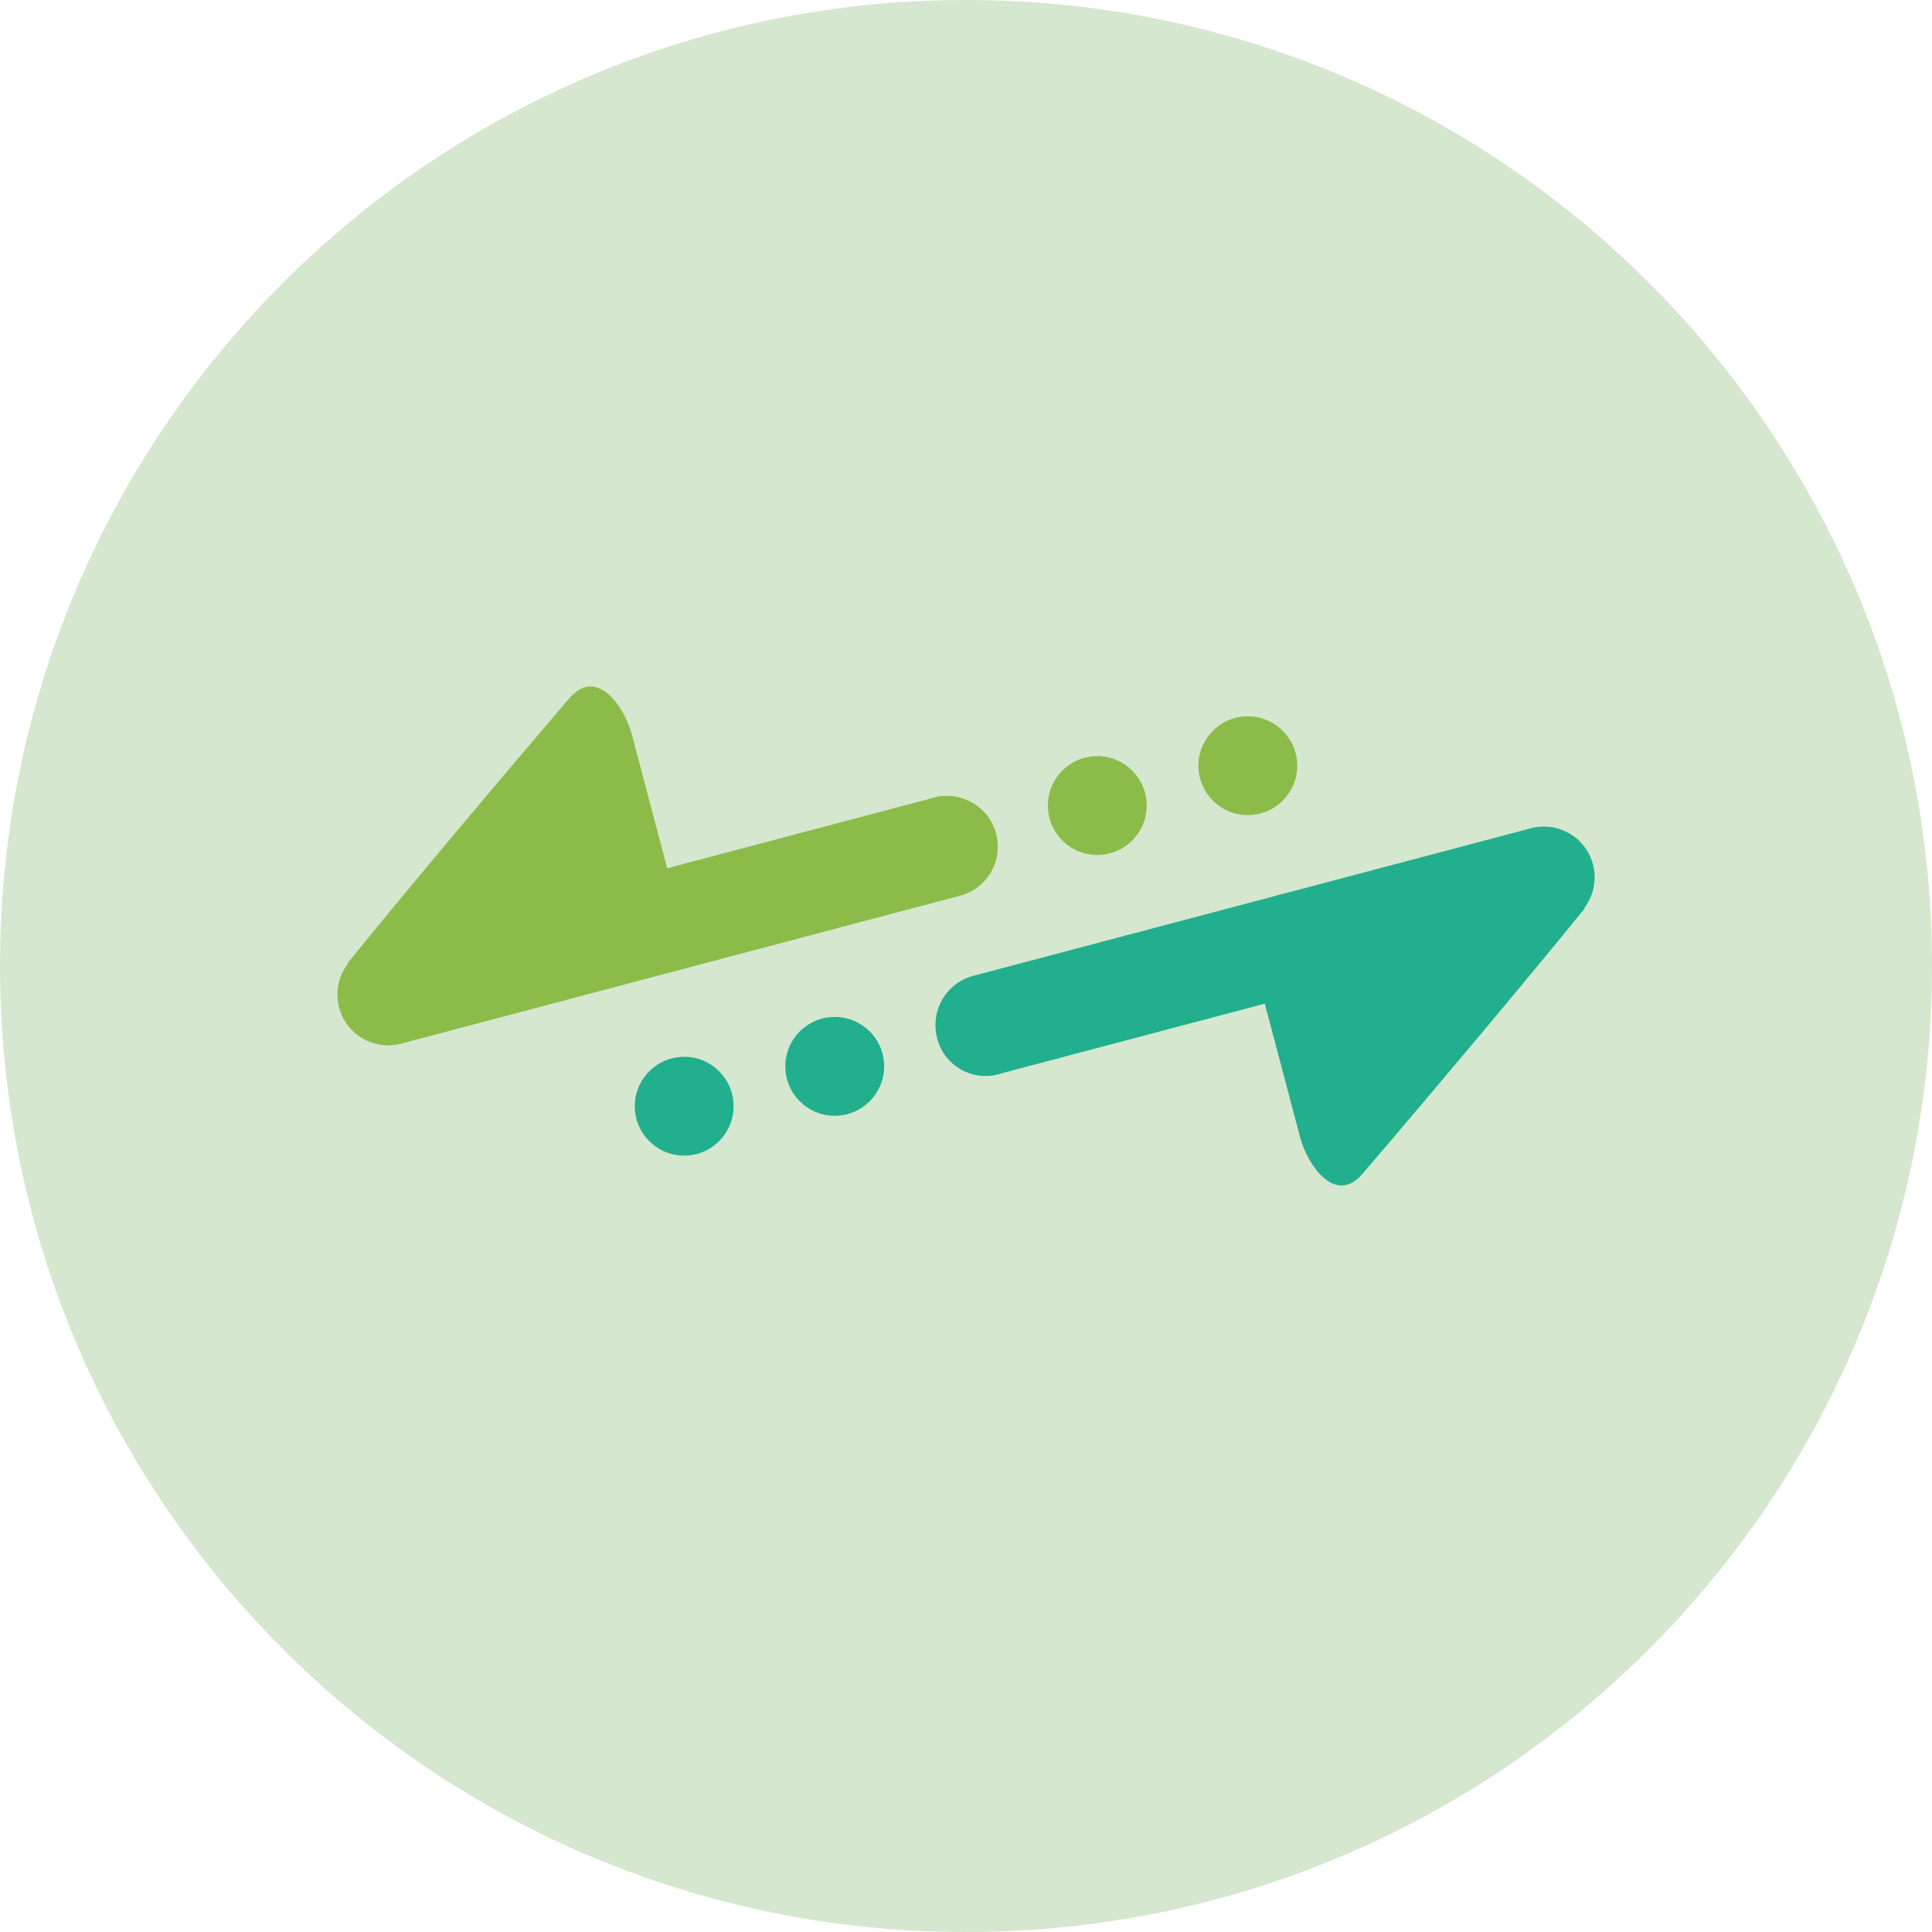 <?xml version="1.0" encoding="utf-8"?>
<!-- Generator: Adobe Illustrator 15.1.0, SVG Export Plug-In . SVG Version: 6.00 Build 0)  -->
<!DOCTYPE svg PUBLIC "-//W3C//DTD SVG 1.1//EN" "http://www.w3.org/Graphics/SVG/1.1/DTD/svg11.dtd">
<svg version="1.1" id="Calque_1" xmlns:x="http://ns.adobe.com/Extensibility/1.0/" xmlns:i="http://ns.adobe.com/AdobeIllustrator/10.0/" xmlns:graph="http://ns.adobe.com/Graphs/1.0/"
	 xmlns="http://www.w3.org/2000/svg" xmlns:xlink="http://www.w3.org/1999/xlink" x="0px" y="0px" width="128px" height="128px"
	 viewBox="0 0 128 128" enable-background="new 0 0 128 128" xml:space="preserve">
<path fill="#D5E7CE" d="M128,63.998C128,99.348,99.344,128,64,128C28.652,128,0,99.348,0,63.998C0,28.652,28.652,0,64,0
	C99.344,0,128,28.652,128,63.998"/>
<g>
	<path fill="#8BBC49" d="M65.996,55.234c0.476,1.797-0.598,3.637-2.392,4.108l-37.028,9.802c-1.795,0.475-3.635-0.595-4.111-2.392
		l0,0c-0.474-1.793,0.597-3.633,2.39-4.107l37.03-9.802C63.678,52.372,65.52,53.439,65.996,55.234L65.996,55.234z"/>
	<circle fill="#8BBC49" cx="62.722" cy="56.011" r="3.273"/>
	<circle fill="#8BBC49" cx="72.698" cy="53.37" r="3.274"/>
	<circle fill="#8BBC49" cx="82.671" cy="50.73" r="3.273"/>
	<path fill="#8BBC49" d="M44.383,58.196l-2.526-9.544c-0.476-1.803-2.318-4.519-4.126-2.4s-0.796,0.931-2.076,2.431
		c-2.958,3.479-8.493,10.021-12.664,15.177L44.383,58.196z"/>
	<path fill="#21AF8E" d="M62.09,68.761c-0.474-1.793,0.597-3.633,2.392-4.109l36.942-9.776c1.795-0.474,3.635,0.593,4.11,2.388l0,0
		c0.475,1.797-0.595,3.637-2.39,4.111L66.203,71.15C64.408,71.626,62.566,70.556,62.09,68.761L62.09,68.761z"/>
	<path fill="#21AF8E" d="M62.113,68.847c-0.462-1.748,0.58-3.539,2.326-4.002c1.749-0.462,3.542,0.579,4.003,2.325
		c0.462,1.75-0.581,3.541-2.327,4.004C64.367,71.636,62.576,70.595,62.113,68.847z"/>
	<circle fill="#21AF8E" cx="55.303" cy="70.648" r="3.274"/>
	<circle fill="#21AF8E" cx="45.329" cy="73.289" r="3.273"/>
	<path fill="#21AF8E" d="M83.617,65.82l2.526,9.548c0.477,1.801,2.317,4.517,4.126,2.398c1.809-2.117,0.797-0.929,2.076-2.432
		c2.958-3.479,8.493-10.021,12.664-15.176L83.617,65.82z"/>
</g>
</svg>
